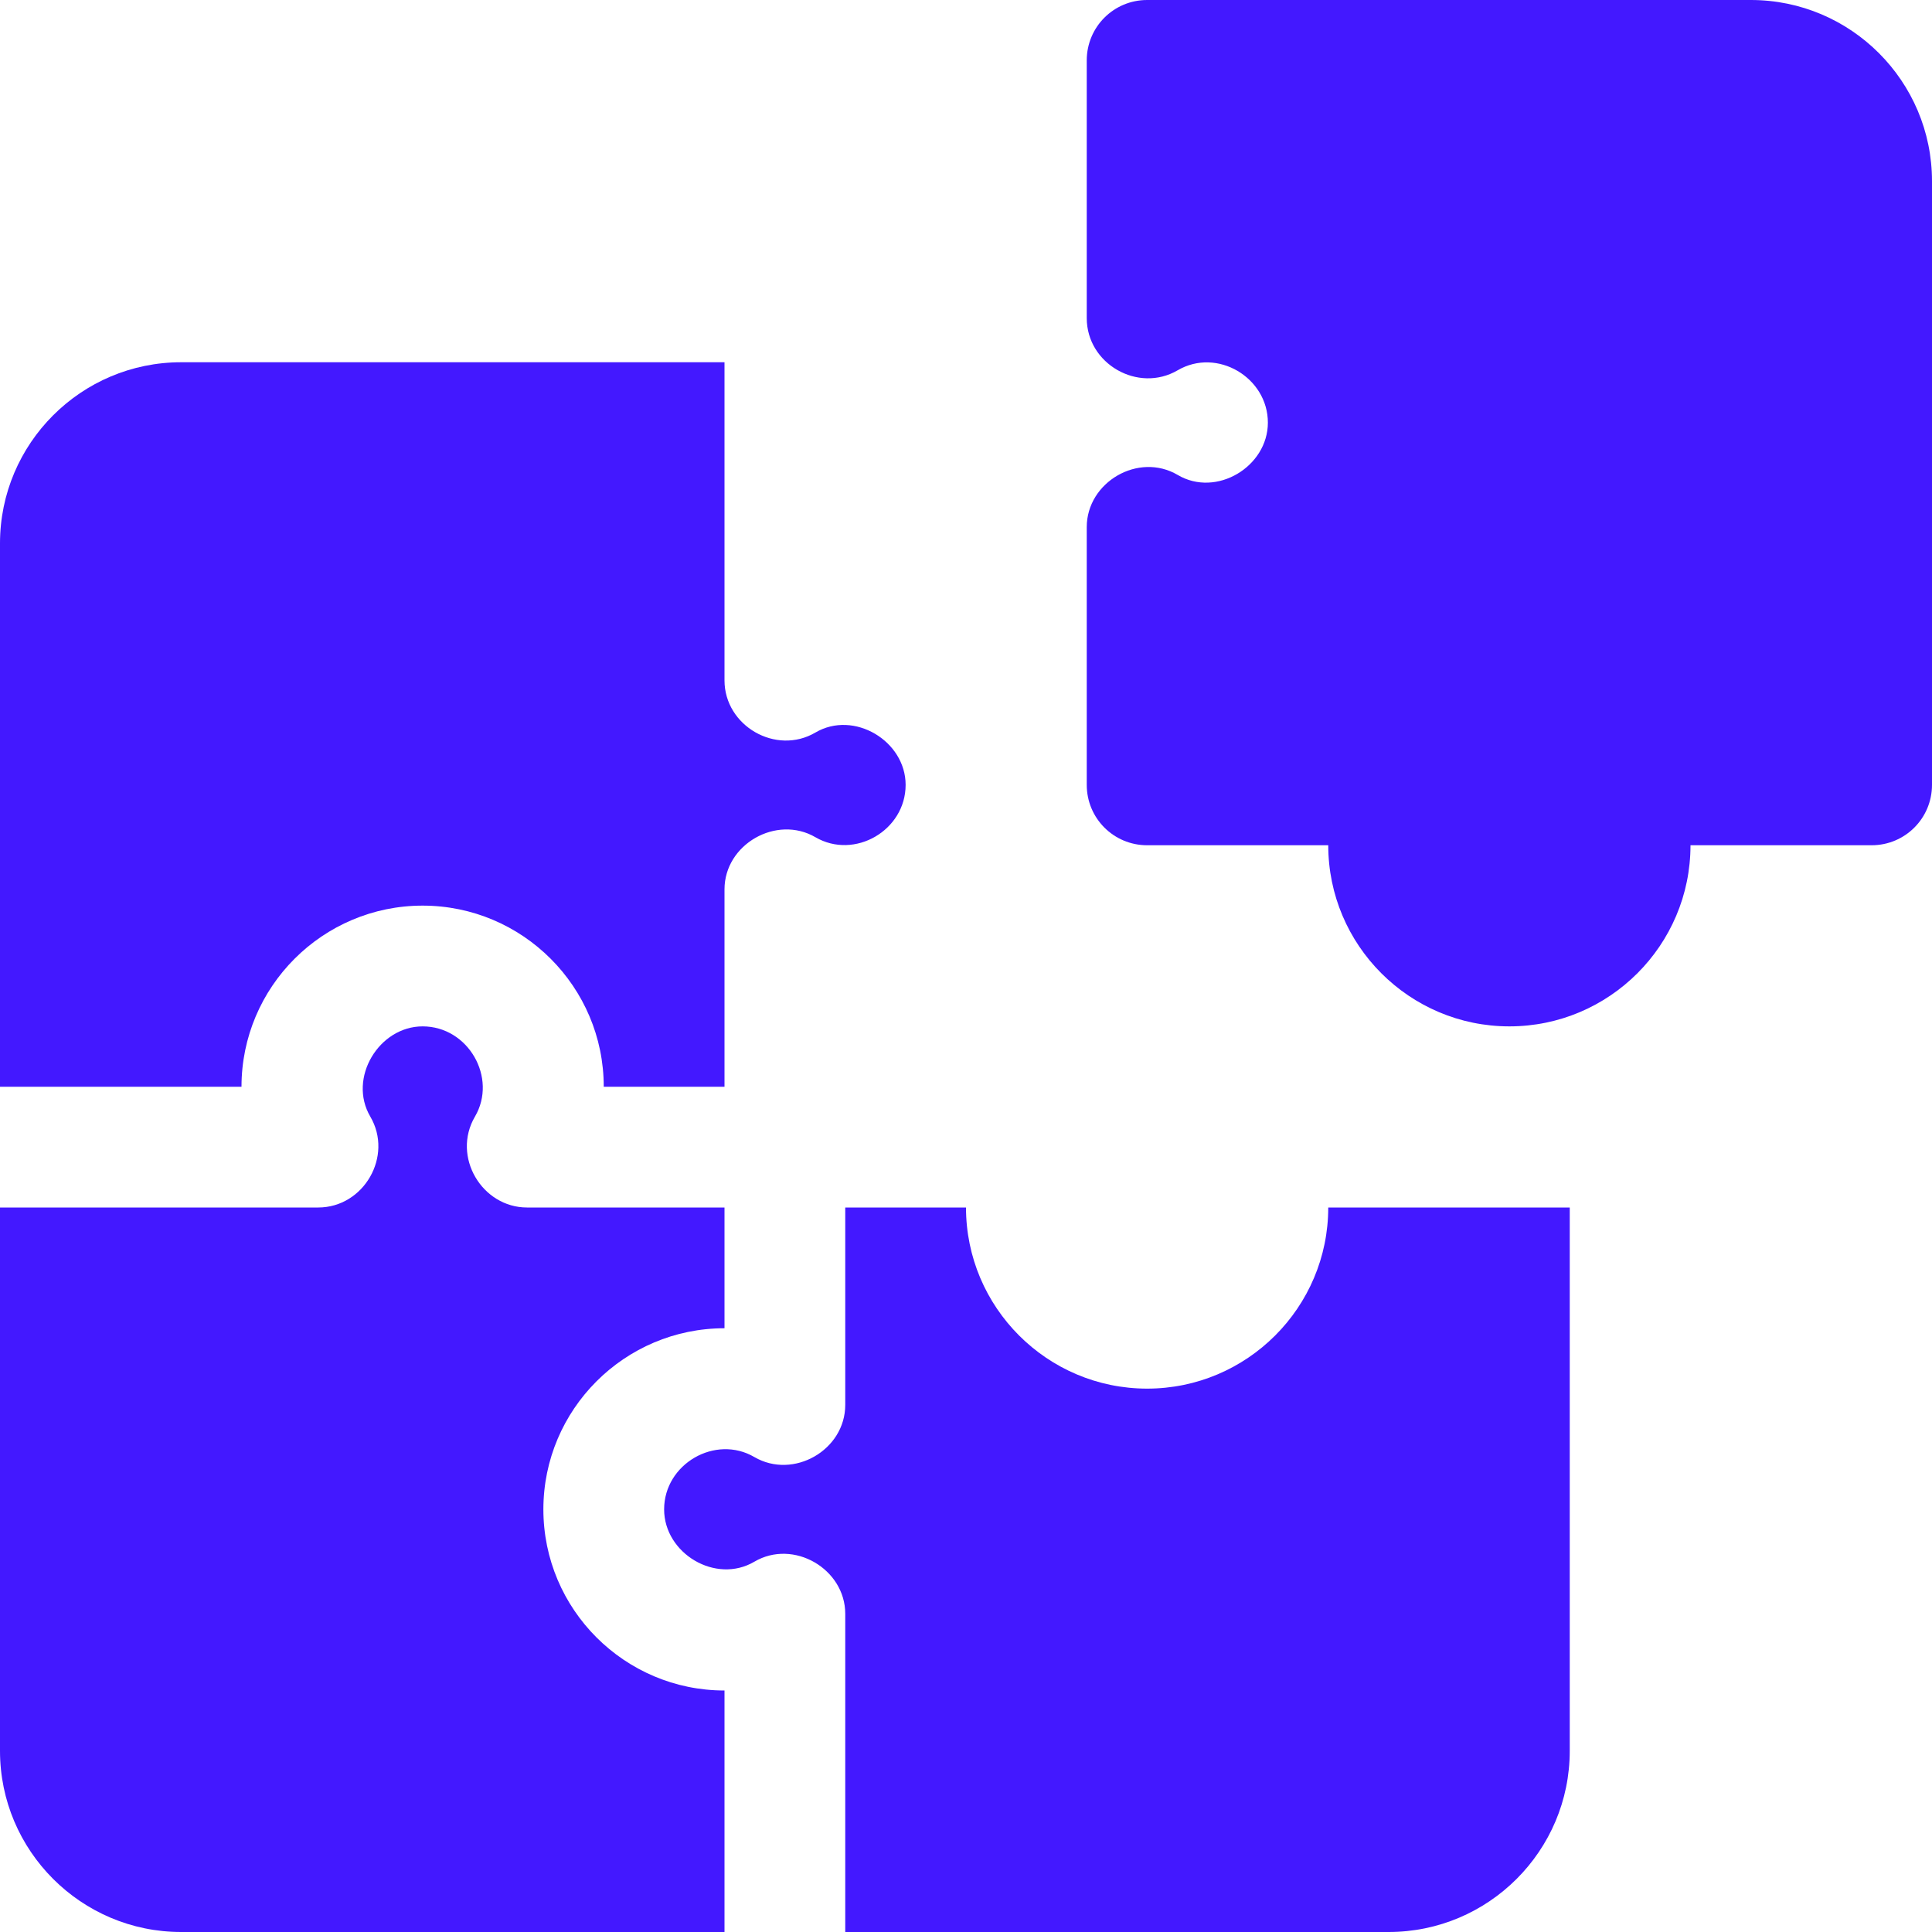 <svg xmlns="http://www.w3.org/2000/svg" width="24" height="24" viewBox="0 0 24 24" fill="none"><g clip-path="url(#clip0_3011_32114)"><path d="M3 13.5C3 12.259 4.009 11.25 5.25 11.25C6.491 11.25 7.5 12.259 7.5 13.5H9C9 13.5 9 11.055 9 11.048C9 10.488 9.646 10.119 10.129 10.4C10.616 10.684 11.25 10.315 11.25 9.75C11.25 9.205 10.608 8.818 10.129 9.1C9.64 9.387 9 9.017 9 8.452V4.5H2.25C1.009 4.5 0 5.509 0 6.75V13.5H3Z" fill="#4318FF"></path><path d="M9 21C7.759 21 6.75 19.991 6.75 18.75C6.75 17.509 7.759 16.5 9 16.5V15H6.547C5.988 15 5.609 14.368 5.9 13.871C6.182 13.39 5.818 12.75 5.25 12.75C4.707 12.75 4.319 13.393 4.6 13.871C4.888 14.361 4.52 15 3.953 15H0V21.75C0 22.991 1.009 24 2.25 24H9V21Z" fill="#4318FF"></path><path d="M16.5 15C16.5 16.241 15.491 17.25 14.25 17.25C13.009 17.25 12 16.241 12 15H10.5V17.452C10.5 18.014 9.856 18.383 9.371 18.1C8.887 17.817 8.25 18.185 8.25 18.75C8.25 19.297 8.891 19.683 9.371 19.4C9.857 19.114 10.5 19.489 10.5 20.048V24H17.25C18.491 24 19.5 22.991 19.5 21.75V15H16.5Z" fill="#4318FF"></path><path d="M21.75 0H14.25C13.835 0 13.5 0.335 13.5 0.75V3.952C13.5 4.521 14.139 4.886 14.629 4.6C15.12 4.313 15.75 4.691 15.75 5.25C15.75 5.797 15.11 6.184 14.63 5.9C14.142 5.613 13.5 5.989 13.5 6.548V9.75C13.5 10.165 13.835 10.5 14.25 10.5H16.5C16.5 11.741 17.509 12.75 18.75 12.75C19.991 12.75 21 11.741 21 10.5H23.25C23.665 10.5 24 10.165 24 9.75V2.25C24 1.009 22.991 0 21.75 0Z" fill="#4318FF"></path></g><defs><clipPath id="clip0_3011_32114"><rect width="24" height="24" fill="white"></rect></clipPath></defs></svg>